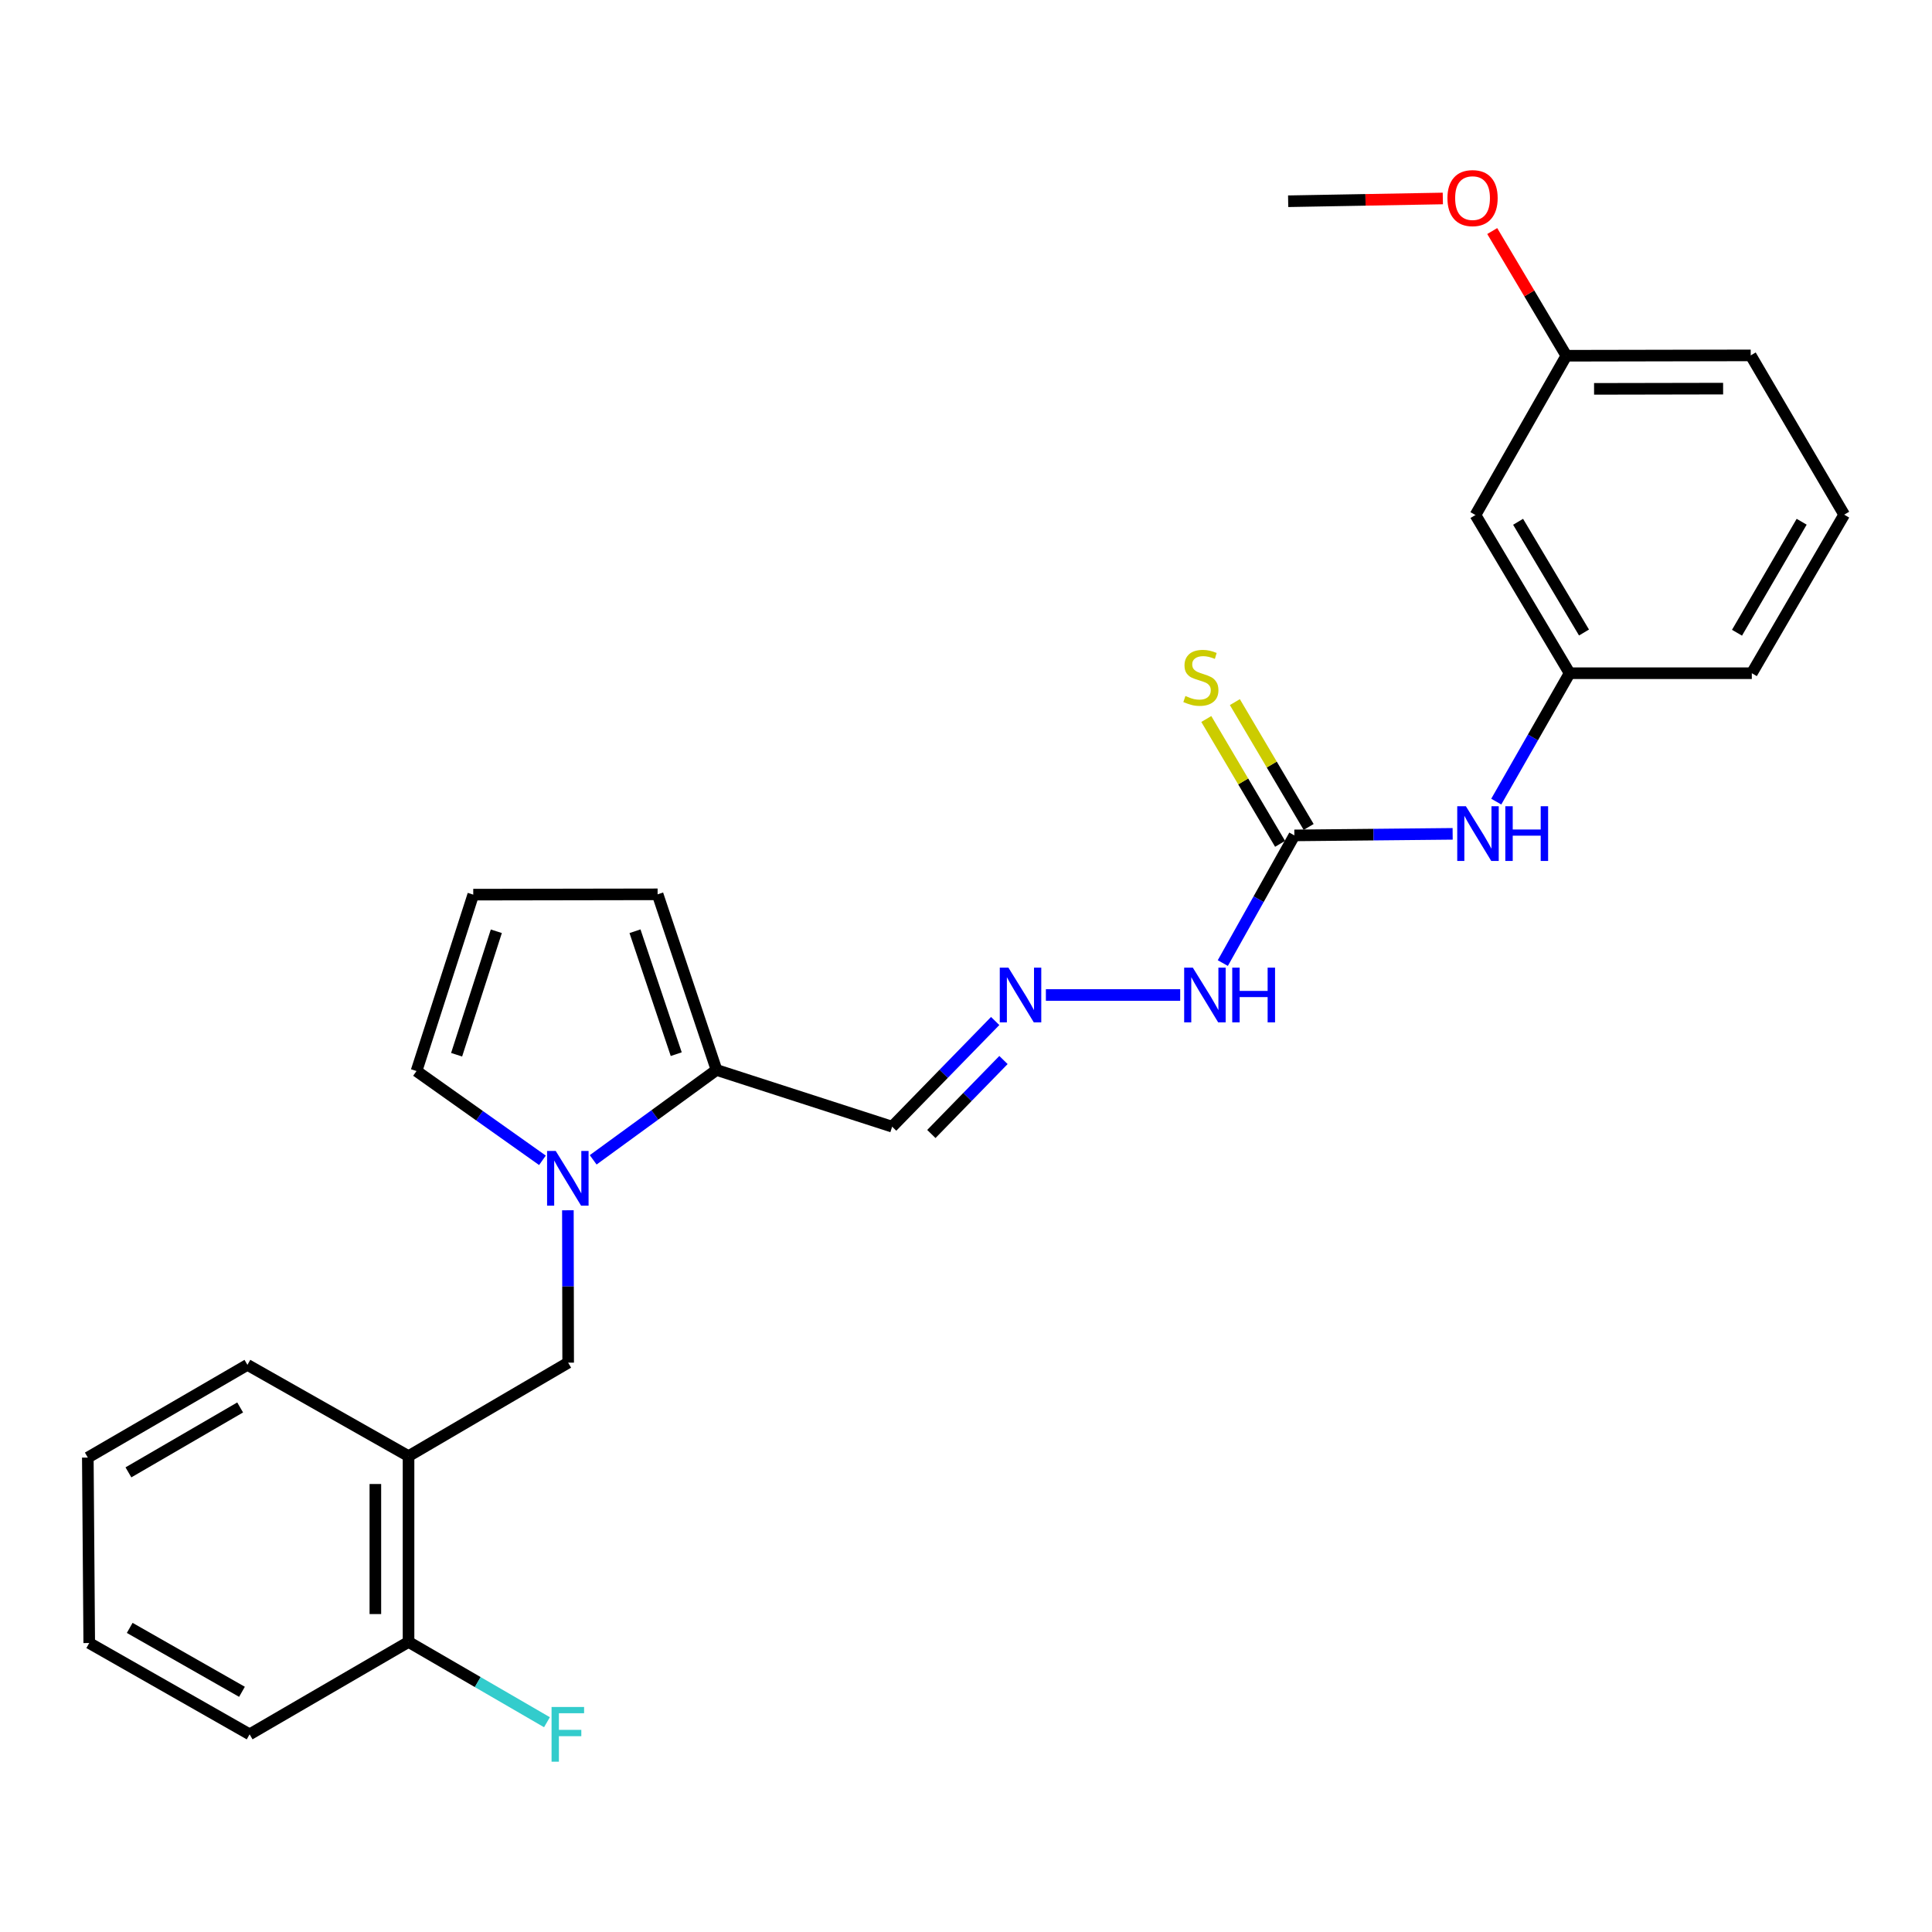 <?xml version='1.0' encoding='iso-8859-1'?>
<svg version='1.1' baseProfile='full'
              xmlns='http://www.w3.org/2000/svg'
                      xmlns:rdkit='http://www.rdkit.org/xml'
                      xmlns:xlink='http://www.w3.org/1999/xlink'
                  xml:space='preserve'
width='1000px' height='1000px' viewBox='0 0 1000 1000'>
<!-- END OF HEADER -->
<rect style='opacity:1.0;fill:#FFFFFF;stroke:none' width='1000' height='1000' x='0' y='0'> </rect>
<path class='bond-0' d='M 307.028,600.331 L 338.949,577.068' style='fill:none;fill-rule:evenodd;stroke:#0000FF;stroke-width:6px;stroke-linecap:butt;stroke-linejoin:miter;stroke-opacity:1' />
<path class='bond-0' d='M 338.949,577.068 L 370.87,553.805' style='fill:none;fill-rule:evenodd;stroke:#000000;stroke-width:6px;stroke-linecap:butt;stroke-linejoin:miter;stroke-opacity:1' />
<path class='bond-2' d='M 293.937,626.439 L 294.008,665.878' style='fill:none;fill-rule:evenodd;stroke:#0000FF;stroke-width:6px;stroke-linecap:butt;stroke-linejoin:miter;stroke-opacity:1' />
<path class='bond-2' d='M 294.008,665.878 L 294.079,705.317' style='fill:none;fill-rule:evenodd;stroke:#000000;stroke-width:6px;stroke-linecap:butt;stroke-linejoin:miter;stroke-opacity:1' />
<path class='bond-7' d='M 280.767,600.577 L 248.178,577.472' style='fill:none;fill-rule:evenodd;stroke:#0000FF;stroke-width:6px;stroke-linecap:butt;stroke-linejoin:miter;stroke-opacity:1' />
<path class='bond-7' d='M 248.178,577.472 L 215.589,554.367' style='fill:none;fill-rule:evenodd;stroke:#000000;stroke-width:6px;stroke-linecap:butt;stroke-linejoin:miter;stroke-opacity:1' />
<path class='bond-6' d='M 370.87,553.805 L 461.771,583.17' style='fill:none;fill-rule:evenodd;stroke:#000000;stroke-width:6px;stroke-linecap:butt;stroke-linejoin:miter;stroke-opacity:1' />
<path class='bond-10' d='M 370.87,553.805 L 340.379,462.903' style='fill:none;fill-rule:evenodd;stroke:#000000;stroke-width:6px;stroke-linecap:butt;stroke-linejoin:miter;stroke-opacity:1' />
<path class='bond-10' d='M 350.015,545.631 L 328.671,482' style='fill:none;fill-rule:evenodd;stroke:#000000;stroke-width:6px;stroke-linecap:butt;stroke-linejoin:miter;stroke-opacity:1' />
<path class='bond-1' d='M 669.963,432.402 L 651.445,465.444' style='fill:none;fill-rule:evenodd;stroke:#000000;stroke-width:6px;stroke-linecap:butt;stroke-linejoin:miter;stroke-opacity:1' />
<path class='bond-1' d='M 651.445,465.444 L 632.926,498.486' style='fill:none;fill-rule:evenodd;stroke:#0000FF;stroke-width:6px;stroke-linecap:butt;stroke-linejoin:miter;stroke-opacity:1' />
<path class='bond-5' d='M 669.963,432.402 L 710.926,431.999' style='fill:none;fill-rule:evenodd;stroke:#000000;stroke-width:6px;stroke-linecap:butt;stroke-linejoin:miter;stroke-opacity:1' />
<path class='bond-5' d='M 710.926,431.999 L 751.889,431.596' style='fill:none;fill-rule:evenodd;stroke:#0000FF;stroke-width:6px;stroke-linecap:butt;stroke-linejoin:miter;stroke-opacity:1' />
<path class='bond-8' d='M 677.355,428.034 L 658.26,395.724' style='fill:none;fill-rule:evenodd;stroke:#000000;stroke-width:6px;stroke-linecap:butt;stroke-linejoin:miter;stroke-opacity:1' />
<path class='bond-8' d='M 658.26,395.724 L 639.165,363.415' style='fill:none;fill-rule:evenodd;stroke:#CCCC00;stroke-width:6px;stroke-linecap:butt;stroke-linejoin:miter;stroke-opacity:1' />
<path class='bond-8' d='M 662.571,436.771 L 643.476,404.462' style='fill:none;fill-rule:evenodd;stroke:#000000;stroke-width:6px;stroke-linecap:butt;stroke-linejoin:miter;stroke-opacity:1' />
<path class='bond-8' d='M 643.476,404.462 L 624.381,372.152' style='fill:none;fill-rule:evenodd;stroke:#CCCC00;stroke-width:6px;stroke-linecap:butt;stroke-linejoin:miter;stroke-opacity:1' />
<path class='bond-3' d='M 294.079,705.317 L 211.458,753.696' style='fill:none;fill-rule:evenodd;stroke:#000000;stroke-width:6px;stroke-linecap:butt;stroke-linejoin:miter;stroke-opacity:1' />
<path class='bond-12' d='M 211.458,753.696 L 211.458,849.864' style='fill:none;fill-rule:evenodd;stroke:#000000;stroke-width:6px;stroke-linecap:butt;stroke-linejoin:miter;stroke-opacity:1' />
<path class='bond-12' d='M 194.286,768.121 L 194.286,835.439' style='fill:none;fill-rule:evenodd;stroke:#000000;stroke-width:6px;stroke-linecap:butt;stroke-linejoin:miter;stroke-opacity:1' />
<path class='bond-18' d='M 211.458,753.696 L 128.065,706.452' style='fill:none;fill-rule:evenodd;stroke:#000000;stroke-width:6px;stroke-linecap:butt;stroke-linejoin:miter;stroke-opacity:1' />
<path class='bond-4' d='M 515.101,528.47 L 488.436,555.82' style='fill:none;fill-rule:evenodd;stroke:#0000FF;stroke-width:6px;stroke-linecap:butt;stroke-linejoin:miter;stroke-opacity:1' />
<path class='bond-4' d='M 488.436,555.82 L 461.771,583.17' style='fill:none;fill-rule:evenodd;stroke:#000000;stroke-width:6px;stroke-linecap:butt;stroke-linejoin:miter;stroke-opacity:1' />
<path class='bond-4' d='M 519.398,548.663 L 500.732,567.808' style='fill:none;fill-rule:evenodd;stroke:#0000FF;stroke-width:6px;stroke-linecap:butt;stroke-linejoin:miter;stroke-opacity:1' />
<path class='bond-4' d='M 500.732,567.808 L 482.067,586.953' style='fill:none;fill-rule:evenodd;stroke:#000000;stroke-width:6px;stroke-linecap:butt;stroke-linejoin:miter;stroke-opacity:1' />
<path class='bond-11' d='M 541.347,515.013 L 610.865,515.013' style='fill:none;fill-rule:evenodd;stroke:#0000FF;stroke-width:6px;stroke-linecap:butt;stroke-linejoin:miter;stroke-opacity:1' />
<path class='bond-13' d='M 774.461,414.917 L 793.446,381.687' style='fill:none;fill-rule:evenodd;stroke:#0000FF;stroke-width:6px;stroke-linecap:butt;stroke-linejoin:miter;stroke-opacity:1' />
<path class='bond-13' d='M 793.446,381.687 L 812.431,348.456' style='fill:none;fill-rule:evenodd;stroke:#000000;stroke-width:6px;stroke-linecap:butt;stroke-linejoin:miter;stroke-opacity:1' />
<path class='bond-9' d='M 215.589,554.367 L 244.955,463.065' style='fill:none;fill-rule:evenodd;stroke:#000000;stroke-width:6px;stroke-linecap:butt;stroke-linejoin:miter;stroke-opacity:1' />
<path class='bond-9' d='M 236.342,545.93 L 256.898,482.019' style='fill:none;fill-rule:evenodd;stroke:#000000;stroke-width:6px;stroke-linecap:butt;stroke-linejoin:miter;stroke-opacity:1' />
<path class='bond-26' d='M 244.955,463.065 L 340.379,462.903' style='fill:none;fill-rule:evenodd;stroke:#000000;stroke-width:6px;stroke-linecap:butt;stroke-linejoin:miter;stroke-opacity:1' />
<path class='bond-16' d='M 211.458,849.864 L 247.281,870.644' style='fill:none;fill-rule:evenodd;stroke:#000000;stroke-width:6px;stroke-linecap:butt;stroke-linejoin:miter;stroke-opacity:1' />
<path class='bond-16' d='M 247.281,870.644 L 283.104,891.424' style='fill:none;fill-rule:evenodd;stroke:#33CCCC;stroke-width:6px;stroke-linecap:butt;stroke-linejoin:miter;stroke-opacity:1' />
<path class='bond-21' d='M 211.458,849.864 L 129.201,897.69' style='fill:none;fill-rule:evenodd;stroke:#000000;stroke-width:6px;stroke-linecap:butt;stroke-linejoin:miter;stroke-opacity:1' />
<path class='bond-14' d='M 812.431,348.456 L 763.698,266.58' style='fill:none;fill-rule:evenodd;stroke:#000000;stroke-width:6px;stroke-linecap:butt;stroke-linejoin:miter;stroke-opacity:1' />
<path class='bond-14' d='M 819.878,327.391 L 785.765,270.078' style='fill:none;fill-rule:evenodd;stroke:#000000;stroke-width:6px;stroke-linecap:butt;stroke-linejoin:miter;stroke-opacity:1' />
<path class='bond-20' d='M 812.431,348.456 L 906.738,348.456' style='fill:none;fill-rule:evenodd;stroke:#000000;stroke-width:6px;stroke-linecap:butt;stroke-linejoin:miter;stroke-opacity:1' />
<path class='bond-15' d='M 763.698,266.58 L 810.742,184.131' style='fill:none;fill-rule:evenodd;stroke:#000000;stroke-width:6px;stroke-linecap:butt;stroke-linejoin:miter;stroke-opacity:1' />
<path class='bond-17' d='M 810.742,184.131 L 791.559,151.861' style='fill:none;fill-rule:evenodd;stroke:#000000;stroke-width:6px;stroke-linecap:butt;stroke-linejoin:miter;stroke-opacity:1' />
<path class='bond-17' d='M 791.559,151.861 L 772.377,119.591' style='fill:none;fill-rule:evenodd;stroke:#FF0000;stroke-width:6px;stroke-linecap:butt;stroke-linejoin:miter;stroke-opacity:1' />
<path class='bond-28' d='M 810.742,184.131 L 906.166,183.95' style='fill:none;fill-rule:evenodd;stroke:#000000;stroke-width:6px;stroke-linecap:butt;stroke-linejoin:miter;stroke-opacity:1' />
<path class='bond-28' d='M 825.088,201.277 L 891.885,201.15' style='fill:none;fill-rule:evenodd;stroke:#000000;stroke-width:6px;stroke-linecap:butt;stroke-linejoin:miter;stroke-opacity:1' />
<path class='bond-23' d='M 746.804,102.73 L 706.776,103.447' style='fill:none;fill-rule:evenodd;stroke:#FF0000;stroke-width:6px;stroke-linecap:butt;stroke-linejoin:miter;stroke-opacity:1' />
<path class='bond-23' d='M 706.776,103.447 L 666.748,104.163' style='fill:none;fill-rule:evenodd;stroke:#000000;stroke-width:6px;stroke-linecap:butt;stroke-linejoin:miter;stroke-opacity:1' />
<path class='bond-24' d='M 128.065,706.452 L 45.455,754.44' style='fill:none;fill-rule:evenodd;stroke:#000000;stroke-width:6px;stroke-linecap:butt;stroke-linejoin:miter;stroke-opacity:1' />
<path class='bond-24' d='M 124.3,728.499 L 66.472,762.091' style='fill:none;fill-rule:evenodd;stroke:#000000;stroke-width:6px;stroke-linecap:butt;stroke-linejoin:miter;stroke-opacity:1' />
<path class='bond-19' d='M 954.545,266.389 L 906.738,348.456' style='fill:none;fill-rule:evenodd;stroke:#000000;stroke-width:6px;stroke-linecap:butt;stroke-linejoin:miter;stroke-opacity:1' />
<path class='bond-19' d='M 932.536,270.055 L 899.071,327.502' style='fill:none;fill-rule:evenodd;stroke:#000000;stroke-width:6px;stroke-linecap:butt;stroke-linejoin:miter;stroke-opacity:1' />
<path class='bond-22' d='M 954.545,266.389 L 906.166,183.95' style='fill:none;fill-rule:evenodd;stroke:#000000;stroke-width:6px;stroke-linecap:butt;stroke-linejoin:miter;stroke-opacity:1' />
<path class='bond-27' d='M 129.201,897.69 L 46.189,850.427' style='fill:none;fill-rule:evenodd;stroke:#000000;stroke-width:6px;stroke-linecap:butt;stroke-linejoin:miter;stroke-opacity:1' />
<path class='bond-27' d='M 125.246,875.677 L 67.138,842.593' style='fill:none;fill-rule:evenodd;stroke:#000000;stroke-width:6px;stroke-linecap:butt;stroke-linejoin:miter;stroke-opacity:1' />
<path class='bond-25' d='M 45.455,754.44 L 46.189,850.427' style='fill:none;fill-rule:evenodd;stroke:#000000;stroke-width:6px;stroke-linecap:butt;stroke-linejoin:miter;stroke-opacity:1' />
<path  class='atom-0' d='M 287.647 595.733
L 296.927 610.733
Q 297.847 612.213, 299.327 614.893
Q 300.807 617.573, 300.887 617.733
L 300.887 595.733
L 304.647 595.733
L 304.647 624.053
L 300.767 624.053
L 290.807 607.653
Q 289.647 605.733, 288.407 603.533
Q 287.207 601.333, 286.847 600.653
L 286.847 624.053
L 283.167 624.053
L 283.167 595.733
L 287.647 595.733
' fill='#0000FF'/>
<path  class='atom-5' d='M 521.961 500.853
L 531.241 515.853
Q 532.161 517.333, 533.641 520.013
Q 535.121 522.693, 535.201 522.853
L 535.201 500.853
L 538.961 500.853
L 538.961 529.173
L 535.081 529.173
L 525.121 512.773
Q 523.961 510.853, 522.721 508.653
Q 521.521 506.453, 521.161 505.773
L 521.161 529.173
L 517.481 529.173
L 517.481 500.853
L 521.961 500.853
' fill='#0000FF'/>
<path  class='atom-6' d='M 758.745 417.307
L 768.025 432.307
Q 768.945 433.787, 770.425 436.467
Q 771.905 439.147, 771.985 439.307
L 771.985 417.307
L 775.745 417.307
L 775.745 445.627
L 771.865 445.627
L 761.905 429.227
Q 760.745 427.307, 759.505 425.107
Q 758.305 422.907, 757.945 422.227
L 757.945 445.627
L 754.265 445.627
L 754.265 417.307
L 758.745 417.307
' fill='#0000FF'/>
<path  class='atom-6' d='M 779.145 417.307
L 782.985 417.307
L 782.985 429.347
L 797.465 429.347
L 797.465 417.307
L 801.305 417.307
L 801.305 445.627
L 797.465 445.627
L 797.465 432.547
L 782.985 432.547
L 782.985 445.627
L 779.145 445.627
L 779.145 417.307
' fill='#0000FF'/>
<path  class='atom-9' d='M 613.574 360.246
Q 613.894 360.366, 615.214 360.926
Q 616.534 361.486, 617.974 361.846
Q 619.454 362.166, 620.894 362.166
Q 623.574 362.166, 625.134 360.886
Q 626.694 359.566, 626.694 357.286
Q 626.694 355.726, 625.894 354.766
Q 625.134 353.806, 623.934 353.286
Q 622.734 352.766, 620.734 352.166
Q 618.214 351.406, 616.694 350.686
Q 615.214 349.966, 614.134 348.446
Q 613.094 346.926, 613.094 344.366
Q 613.094 340.806, 615.494 338.606
Q 617.934 336.406, 622.734 336.406
Q 626.014 336.406, 629.734 337.966
L 628.814 341.046
Q 625.414 339.646, 622.854 339.646
Q 620.094 339.646, 618.574 340.806
Q 617.054 341.926, 617.094 343.886
Q 617.094 345.406, 617.854 346.326
Q 618.654 347.246, 619.774 347.766
Q 620.934 348.286, 622.854 348.886
Q 625.414 349.686, 626.934 350.486
Q 628.454 351.286, 629.534 352.926
Q 630.654 354.526, 630.654 357.286
Q 630.654 361.206, 628.014 363.326
Q 625.414 365.406, 621.054 365.406
Q 618.534 365.406, 616.614 364.846
Q 614.734 364.326, 612.494 363.406
L 613.574 360.246
' fill='#CCCC00'/>
<path  class='atom-12' d='M 617.403 500.853
L 626.683 515.853
Q 627.603 517.333, 629.083 520.013
Q 630.563 522.693, 630.643 522.853
L 630.643 500.853
L 634.403 500.853
L 634.403 529.173
L 630.523 529.173
L 620.563 512.773
Q 619.403 510.853, 618.163 508.653
Q 616.963 506.453, 616.603 505.773
L 616.603 529.173
L 612.923 529.173
L 612.923 500.853
L 617.403 500.853
' fill='#0000FF'/>
<path  class='atom-12' d='M 637.803 500.853
L 641.643 500.853
L 641.643 512.893
L 656.123 512.893
L 656.123 500.853
L 659.963 500.853
L 659.963 529.173
L 656.123 529.173
L 656.123 516.093
L 641.643 516.093
L 641.643 529.173
L 637.803 529.173
L 637.803 500.853
' fill='#0000FF'/>
<path  class='atom-17' d='M 285.487 883.53
L 302.327 883.53
L 302.327 886.77
L 289.287 886.77
L 289.287 895.37
L 300.887 895.37
L 300.887 898.65
L 289.287 898.65
L 289.287 911.85
L 285.487 911.85
L 285.487 883.53
' fill='#33CCCC'/>
<path  class='atom-18' d='M 749.191 102.535
Q 749.191 95.735, 752.551 91.935
Q 755.911 88.135, 762.191 88.135
Q 768.471 88.135, 771.831 91.935
Q 775.191 95.735, 775.191 102.535
Q 775.191 109.415, 771.791 113.335
Q 768.391 117.215, 762.191 117.215
Q 755.951 117.215, 752.551 113.335
Q 749.191 109.455, 749.191 102.535
M 762.191 114.015
Q 766.511 114.015, 768.831 111.135
Q 771.191 108.215, 771.191 102.535
Q 771.191 96.975, 768.831 94.175
Q 766.511 91.335, 762.191 91.335
Q 757.871 91.335, 755.511 94.135
Q 753.191 96.935, 753.191 102.535
Q 753.191 108.255, 755.511 111.135
Q 757.871 114.015, 762.191 114.015
' fill='#FF0000'/>
</svg>
